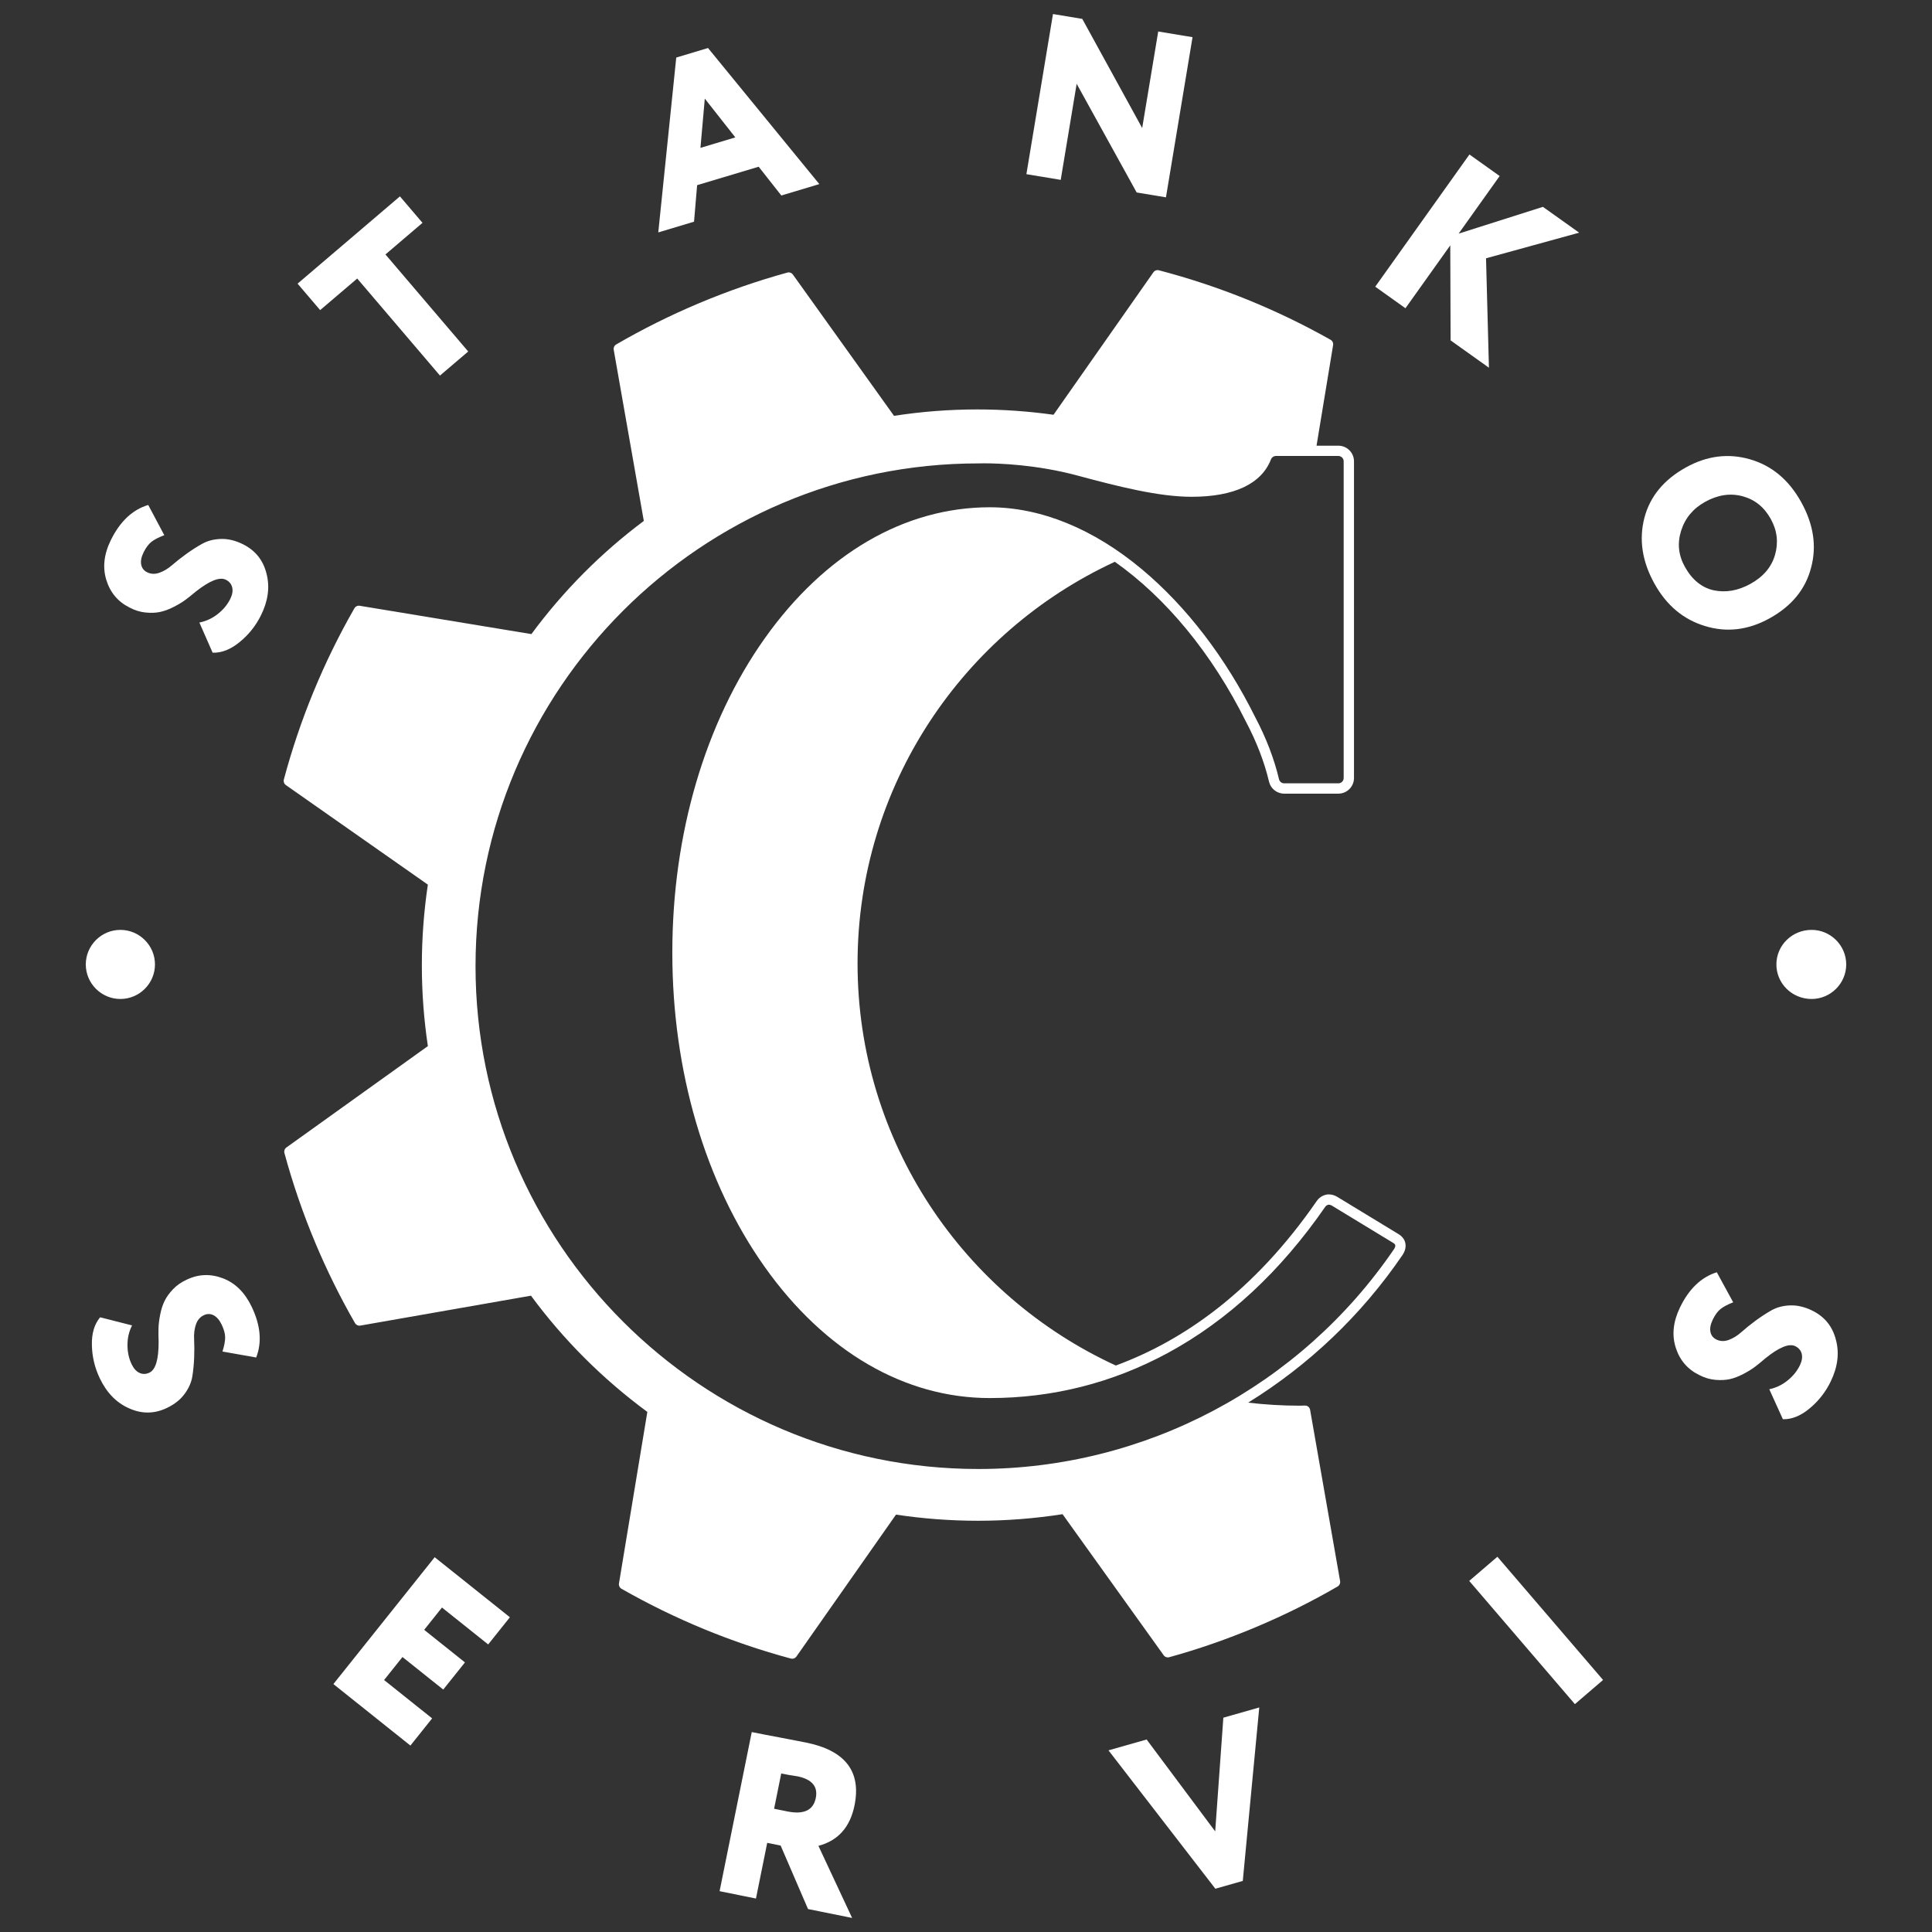 <?xml version="1.0" encoding="UTF-8"?> <!-- Generator: Adobe Illustrator 15.1.0, SVG Export Plug-In . SVG Version: 6.00 Build 0) --> <svg xmlns="http://www.w3.org/2000/svg" xmlns:xlink="http://www.w3.org/1999/xlink" id="Слой_1" x="0px" y="0px" width="300px" height="300px" viewBox="0 0 300 300" xml:space="preserve"><rect x="0" y="0" width="300" height="300" fill="#333333" stroke="none"/> <g> <path fill="#FFFFFF" d="M218.23,193.07c-0.076-0.405-0.321-0.983-1.065-1.438l-9.537-5.798c-0.419-0.243-0.847-0.368-1.272-0.368 c-1.142,0-1.78,0.866-1.854,0.97c-9.814,14.229-20.908,21.795-31.238,25.602c-23.643-10.861-40.103-34.762-40.103-62.435 c0-27.615,16.391-51.474,39.952-62.367c7.854,5.532,15.054,14.146,20.382,24.877c1.638,3.098,2.834,6.212,3.557,9.258 c0.261,1.1,1.23,1.866,2.358,1.866h8.41c1.339,0,2.427-1.088,2.427-2.425V71.635c0-1.339-1.088-2.428-2.427-2.428h-3.389 l2.574-15.62c0.057-0.332-0.104-0.662-0.396-0.827c-8.371-4.725-17.34-8.355-26.656-10.79c-0.324-0.084-0.665,0.042-0.855,0.315 l-15.507,22.12c-3.92-0.548-7.901-0.827-11.842-0.827c-4.319,0-8.665,0.334-12.925,0.995l-15.706-21.941 c-0.195-0.273-0.54-0.396-0.862-0.305c-4.598,1.265-9.189,2.856-13.645,4.728c-4.454,1.87-8.803,4.035-12.927,6.432 c-0.29,0.17-0.444,0.5-0.385,0.83l4.672,26.575c-6.632,4.954-12.503,10.862-17.456,17.57l-26.66-4.398 c-0.329-0.055-0.657,0.101-0.823,0.391c-4.774,8.321-8.461,17.268-10.957,26.589c-0.085,0.324,0.039,0.668,0.314,0.861 l22.048,15.458c-1.243,8.338-1.242,16.77,0.003,25.077l-21.968,15.74c-0.272,0.195-0.394,0.537-0.307,0.859 c1.28,4.729,2.902,9.441,4.819,14.007c1.796,4.274,3.862,8.446,6.139,12.401c0.167,0.291,0.5,0.447,0.831,0.389l26.494-4.643 c5.075,6.882,11.15,12.947,18.07,18.047l-4.406,26.638c-0.054,0.329,0.102,0.659,0.393,0.824 c8.273,4.722,17.122,8.368,26.299,10.837c0.069,0.02,0.139,0.027,0.208,0.027c0.256,0,0.503-0.123,0.655-0.34l15.464-22.039 c4.202,0.635,8.478,0.955,12.719,0.955c4.387,0,8.805-0.345,13.142-1.021l15.702,21.904c0.195,0.271,0.539,0.394,0.863,0.305 c4.49-1.238,9.008-2.807,13.424-4.661c4.414-1.854,8.694-3.981,12.724-6.321c0.29-0.17,0.444-0.5,0.386-0.83l-4.66-26.605 c-0.066-0.385-0.396-0.662-0.787-0.662h-0.006c-0.135,0.001-0.267,0.006-0.398,0.012c-0.135,0.006-0.271,0.01-0.405,0.01 c-2.715,0-5.394-0.162-8.026-0.474c9.36-5.786,17.562-13.532,23.957-22.903C217.883,194.73,218.396,193.969,218.23,193.07 M216.479,193.939c-0.01,0.012-0.02,0.024-0.027,0.041c-14.582,21.367-38.707,34.125-64.537,34.125 c-43.05,0-78.075-35.024-78.075-78.075c0-43.05,35.024-78.073,78.075-78.073c0.01,0,0.021,0,0.029,0 c0.01-0.001,0.313-0.012,0.856-0.012c2.239,0,8.134,0.185,14.507,1.899c6.453,1.738,12.664,3.297,17.721,3.297 c6.596,0,10.856-2.007,12.326-5.808c0.123-0.316,0.435-0.529,0.771-0.529h9.693c0.457,0,0.828,0.371,0.828,0.829v49.176 c0,0.455-0.371,0.827-0.828,0.827h-8.41c-0.383,0-0.713-0.262-0.803-0.635c-0.752-3.179-1.998-6.421-3.688-9.622 c-4.588-9.241-10.668-17.182-17.581-22.963c-7.547-6.312-15.725-9.647-23.65-9.647c-13.219,0-25.626,7.23-34.939,20.36 c-9.254,13.046-14.349,30.377-14.349,48.803c0,18.422,5.095,35.754,14.349,48.797c9.313,13.131,21.722,20.361,34.939,20.361 c9.767,0,19.063-2.354,27.629-6.988c9.318-5.045,17.563-12.703,24.492-22.746c0-0.002,0.229-0.293,0.549-0.293 c0.141,0,0.297,0.051,0.455,0.144l9.523,5.791c0.191,0.114,0.299,0.235,0.324,0.356 C216.698,193.561,216.55,193.842,216.479,193.939"></path> <path fill="#FFFFFF" d="M35.062,90.019c-0.945-0.47-2.496,0.142-4.649,1.832c-0.599,0.508-1.144,0.94-1.631,1.302 c-0.488,0.361-1.099,0.728-1.833,1.1c-0.734,0.374-1.432,0.629-2.092,0.771s-1.412,0.17-2.254,0.086 c-0.843-0.083-1.667-0.338-2.475-0.766c-1.806-0.897-3.012-2.325-3.618-4.289c-0.607-1.964-0.366-4.042,0.724-6.236 c1.431-2.881,3.358-4.684,5.783-5.41l2.493,4.695c-0.89,0.337-1.559,0.683-2.003,1.038c-0.444,0.355-0.848,0.898-1.211,1.629 c-0.352,0.71-0.476,1.339-0.373,1.886c0.104,0.548,0.413,0.949,0.929,1.206c0.581,0.288,1.212,0.313,1.893,0.075 c0.681-0.237,1.34-0.634,1.978-1.188c0.637-0.555,1.374-1.134,2.21-1.738c0.835-0.603,1.669-1.134,2.5-1.593 c0.831-0.458,1.796-0.702,2.897-0.732c1.1-0.029,2.231,0.243,3.392,0.821c1.936,0.961,3.158,2.494,3.668,4.596 c0.532,2.061,0.242,4.208-0.868,6.444c-0.812,1.634-1.914,3.017-3.307,4.147c-1.402,1.153-2.802,1.704-4.198,1.654l-2.058-4.682 c1.041-0.206,1.99-0.646,2.847-1.319c0.857-0.673,1.504-1.452,1.942-2.333c0.331-0.667,0.435-1.265,0.309-1.795 C35.931,90.686,35.6,90.285,35.062,90.019"></path> <polygon fill="#FFFFFF" points="55.468,43.249 49.713,48.154 46.208,44.045 62.101,30.493 65.606,34.604 59.852,39.51 72.703,54.58 68.318,58.319 "></polygon> <path fill="#FFFFFF" d="M107.77,34.425l-5.553,1.665l2.792-27.155l4.932-1.479l17.282,21.131l-5.897,1.771l-3.522-4.47 l-9.555,2.865L107.77,34.425z M114.181,21.334l-4.74-6.022l-0.676,7.648L114.181,21.334z"></path> <polygon fill="#FFFFFF" points="185.176,5.774 181.049,30.642 176.501,29.887 167.184,13.01 164.707,27.929 159.378,27.045 163.506,2.179 168.055,2.933 177.357,19.881 179.848,4.89 "></polygon> <polygon fill="#FFFFFF" points="218.238,47.862 213.546,44.518 228.174,23.989 232.866,27.333 226.494,36.278 239.583,32.119 245.213,36.13 230.75,40.108 231.201,57.099 225.248,52.856 225.198,38.096 "></polygon> <path fill="#FFFFFF" d="M261.795,72.577c3.255-1.805,6.563-2.225,9.926-1.261c3.395,0.973,6.051,3.191,7.971,6.656 c1.91,3.443,2.425,6.822,1.543,10.137c-0.854,3.357-3.004,5.991-6.447,7.9c-3.316,1.839-6.664,2.238-10.039,1.2 c-3.364-1.017-5.982-3.216-7.855-6.597c-1.898-3.421-2.418-6.812-1.563-10.168C256.197,77.107,258.352,74.486,261.795,72.577 M264.764,77.931c-1.869,1.036-3.109,2.534-3.725,4.495c-0.605,1.928-0.413,3.783,0.576,5.569c1.117,2.015,2.604,3.236,4.46,3.661 c1.897,0.403,3.813,0.068,5.743-1.001c1.996-1.105,3.264-2.607,3.807-4.499c0.551-1.927,0.333-3.781-0.657-5.564 c-1.022-1.849-2.487-3.027-4.39-3.537C268.676,76.543,266.736,76.836,264.764,77.931"></path> <path fill="#FFFFFF" d="M23.214,213.137c0.953-0.457,1.425-2.055,1.418-4.793c-0.03-0.785-0.037-1.479-0.021-2.087 c0.016-0.606,0.103-1.313,0.262-2.12c0.157-0.809,0.385-1.516,0.68-2.123c0.294-0.607,0.734-1.219,1.319-1.83 c0.584-0.613,1.294-1.104,2.127-1.479c1.818-0.872,3.687-0.941,5.609-0.212c1.92,0.729,3.409,2.2,4.467,4.409 c1.39,2.9,1.625,5.529,0.704,7.888l-5.235-0.925c0.284-0.91,0.423-1.647,0.417-2.217c-0.007-0.569-0.187-1.221-0.539-1.959 c-0.343-0.715-0.762-1.199-1.256-1.455c-0.495-0.254-1.002-0.258-1.522-0.008c-0.584,0.278-0.993,0.762-1.224,1.443 c-0.232,0.684-0.325,1.447-0.28,2.291c0.044,0.844,0.047,1.779,0.009,2.811c-0.04,1.031-0.134,2.014-0.284,2.951 c-0.15,0.937-0.552,1.848-1.206,2.731c-0.653,0.886-1.565,1.608-2.735,2.169c-1.948,0.934-3.908,0.955-5.879,0.063 c-1.951-0.851-3.466-2.4-4.544-4.651c-0.788-1.646-1.199-3.365-1.233-5.159c-0.045-1.814,0.382-3.258,1.281-4.326l4.956,1.26 c-0.478,0.947-0.715,1.965-0.712,3.057c0.003,1.091,0.216,2.078,0.643,2.967c0.321,0.671,0.729,1.122,1.226,1.35 C22.154,213.41,22.672,213.396,23.214,213.137"></path> <polygon fill="#FFFFFF" points="63.728,271.051 51.769,261.501 67.497,241.803 79.175,251.127 75.805,255.348 68.629,249.619 65.865,253.081 72.198,258.137 68.827,262.355 62.495,257.301 59.642,260.875 67.099,266.829 "></polygon> <path fill="#FFFFFF" d="M119.133,286.156l-1.748,8.648l-5.647-1.143l4.994-24.707c1.341,0.271,2.826,0.559,4.454,0.861 c1.628,0.307,2.948,0.561,3.96,0.765c6.095,1.229,8.61,4.481,7.544,9.753c-0.685,3.391-2.554,5.484-5.606,6.289l5.233,11.195 l-6.849-1.383l-4.252-9.859L119.133,286.156z M123.794,275.818c-0.024-0.004-0.132-0.021-0.322-0.045 c-0.191-0.025-0.487-0.074-0.889-0.144c-0.403-0.067-0.828-0.147-1.275-0.239l-1.105,5.471l2.047,0.416 c2.565,0.519,4.04-0.176,4.425-2.084C127.036,277.406,126.075,276.279,123.794,275.818"></path> <polygon fill="#FFFFFF" points="189.961,266.721 195.538,265.133 192.979,292.068 188.719,293.279 172.125,271.793 178.047,270.109 188.695,284.377 "></polygon> <rect x="235.69" y="240.392" transform="matrix(0.759 -0.651 0.651 0.759 -107.244 216.46)" fill="#FFFFFF" width="5.763" height="25.207"></rect> <path fill="#FFFFFF" d="M278.759,209.027c-0.95-0.457-2.493,0.17-4.628,1.887c-0.593,0.514-1.132,0.953-1.615,1.32 c-0.481,0.365-1.09,0.74-1.82,1.121c-0.729,0.381-1.424,0.646-2.081,0.795c-0.659,0.146-1.409,0.187-2.255,0.111 c-0.844-0.072-1.67-0.318-2.48-0.738c-1.816-0.875-3.039-2.291-3.667-4.246c-0.631-1.957-0.413-4.039,0.649-6.244 c1.397-2.896,3.307-4.723,5.722-5.477l2.546,4.666c-0.886,0.346-1.548,0.699-1.988,1.059c-0.44,0.361-0.84,0.91-1.193,1.645 c-0.344,0.715-0.461,1.344-0.352,1.891s0.426,0.943,0.943,1.193c0.583,0.282,1.214,0.299,1.893,0.053 c0.68-0.246,1.334-0.647,1.965-1.211c0.629-0.563,1.359-1.147,2.188-1.763c0.829-0.612,1.655-1.151,2.48-1.62 c0.826-0.468,1.789-0.724,2.89-0.767c1.101-0.042,2.231,0.218,3.399,0.782c1.947,0.938,3.188,2.455,3.722,4.552 c0.556,2.054,0.292,4.206-0.792,6.452c-0.792,1.646-1.881,3.039-3.26,4.188c-1.39,1.17-2.781,1.736-4.18,1.702l-2.111-4.657 c1.039-0.218,1.982-0.668,2.832-1.353c0.85-0.683,1.486-1.468,1.916-2.354c0.322-0.67,0.418-1.27,0.287-1.799 C279.636,209.686,279.3,209.29,278.759,209.027"></path> <path fill="#FFFFFF" d="M18.691,144.392c2.961,0,5.373,2.416,5.373,5.365c0,2.953-2.412,5.364-5.373,5.364 c-2.954,0-5.37-2.411-5.37-5.364C13.321,146.808,15.738,144.392,18.691,144.392"></path> <path fill="#FFFFFF" d="M281.307,144.392c2.947,0,5.373,2.416,5.373,5.365c0,2.953-2.426,5.364-5.373,5.364 c-3.05,0-5.47-2.411-5.47-5.364C275.836,146.808,278.256,144.392,281.307,144.392"></path> </g> </svg> 
